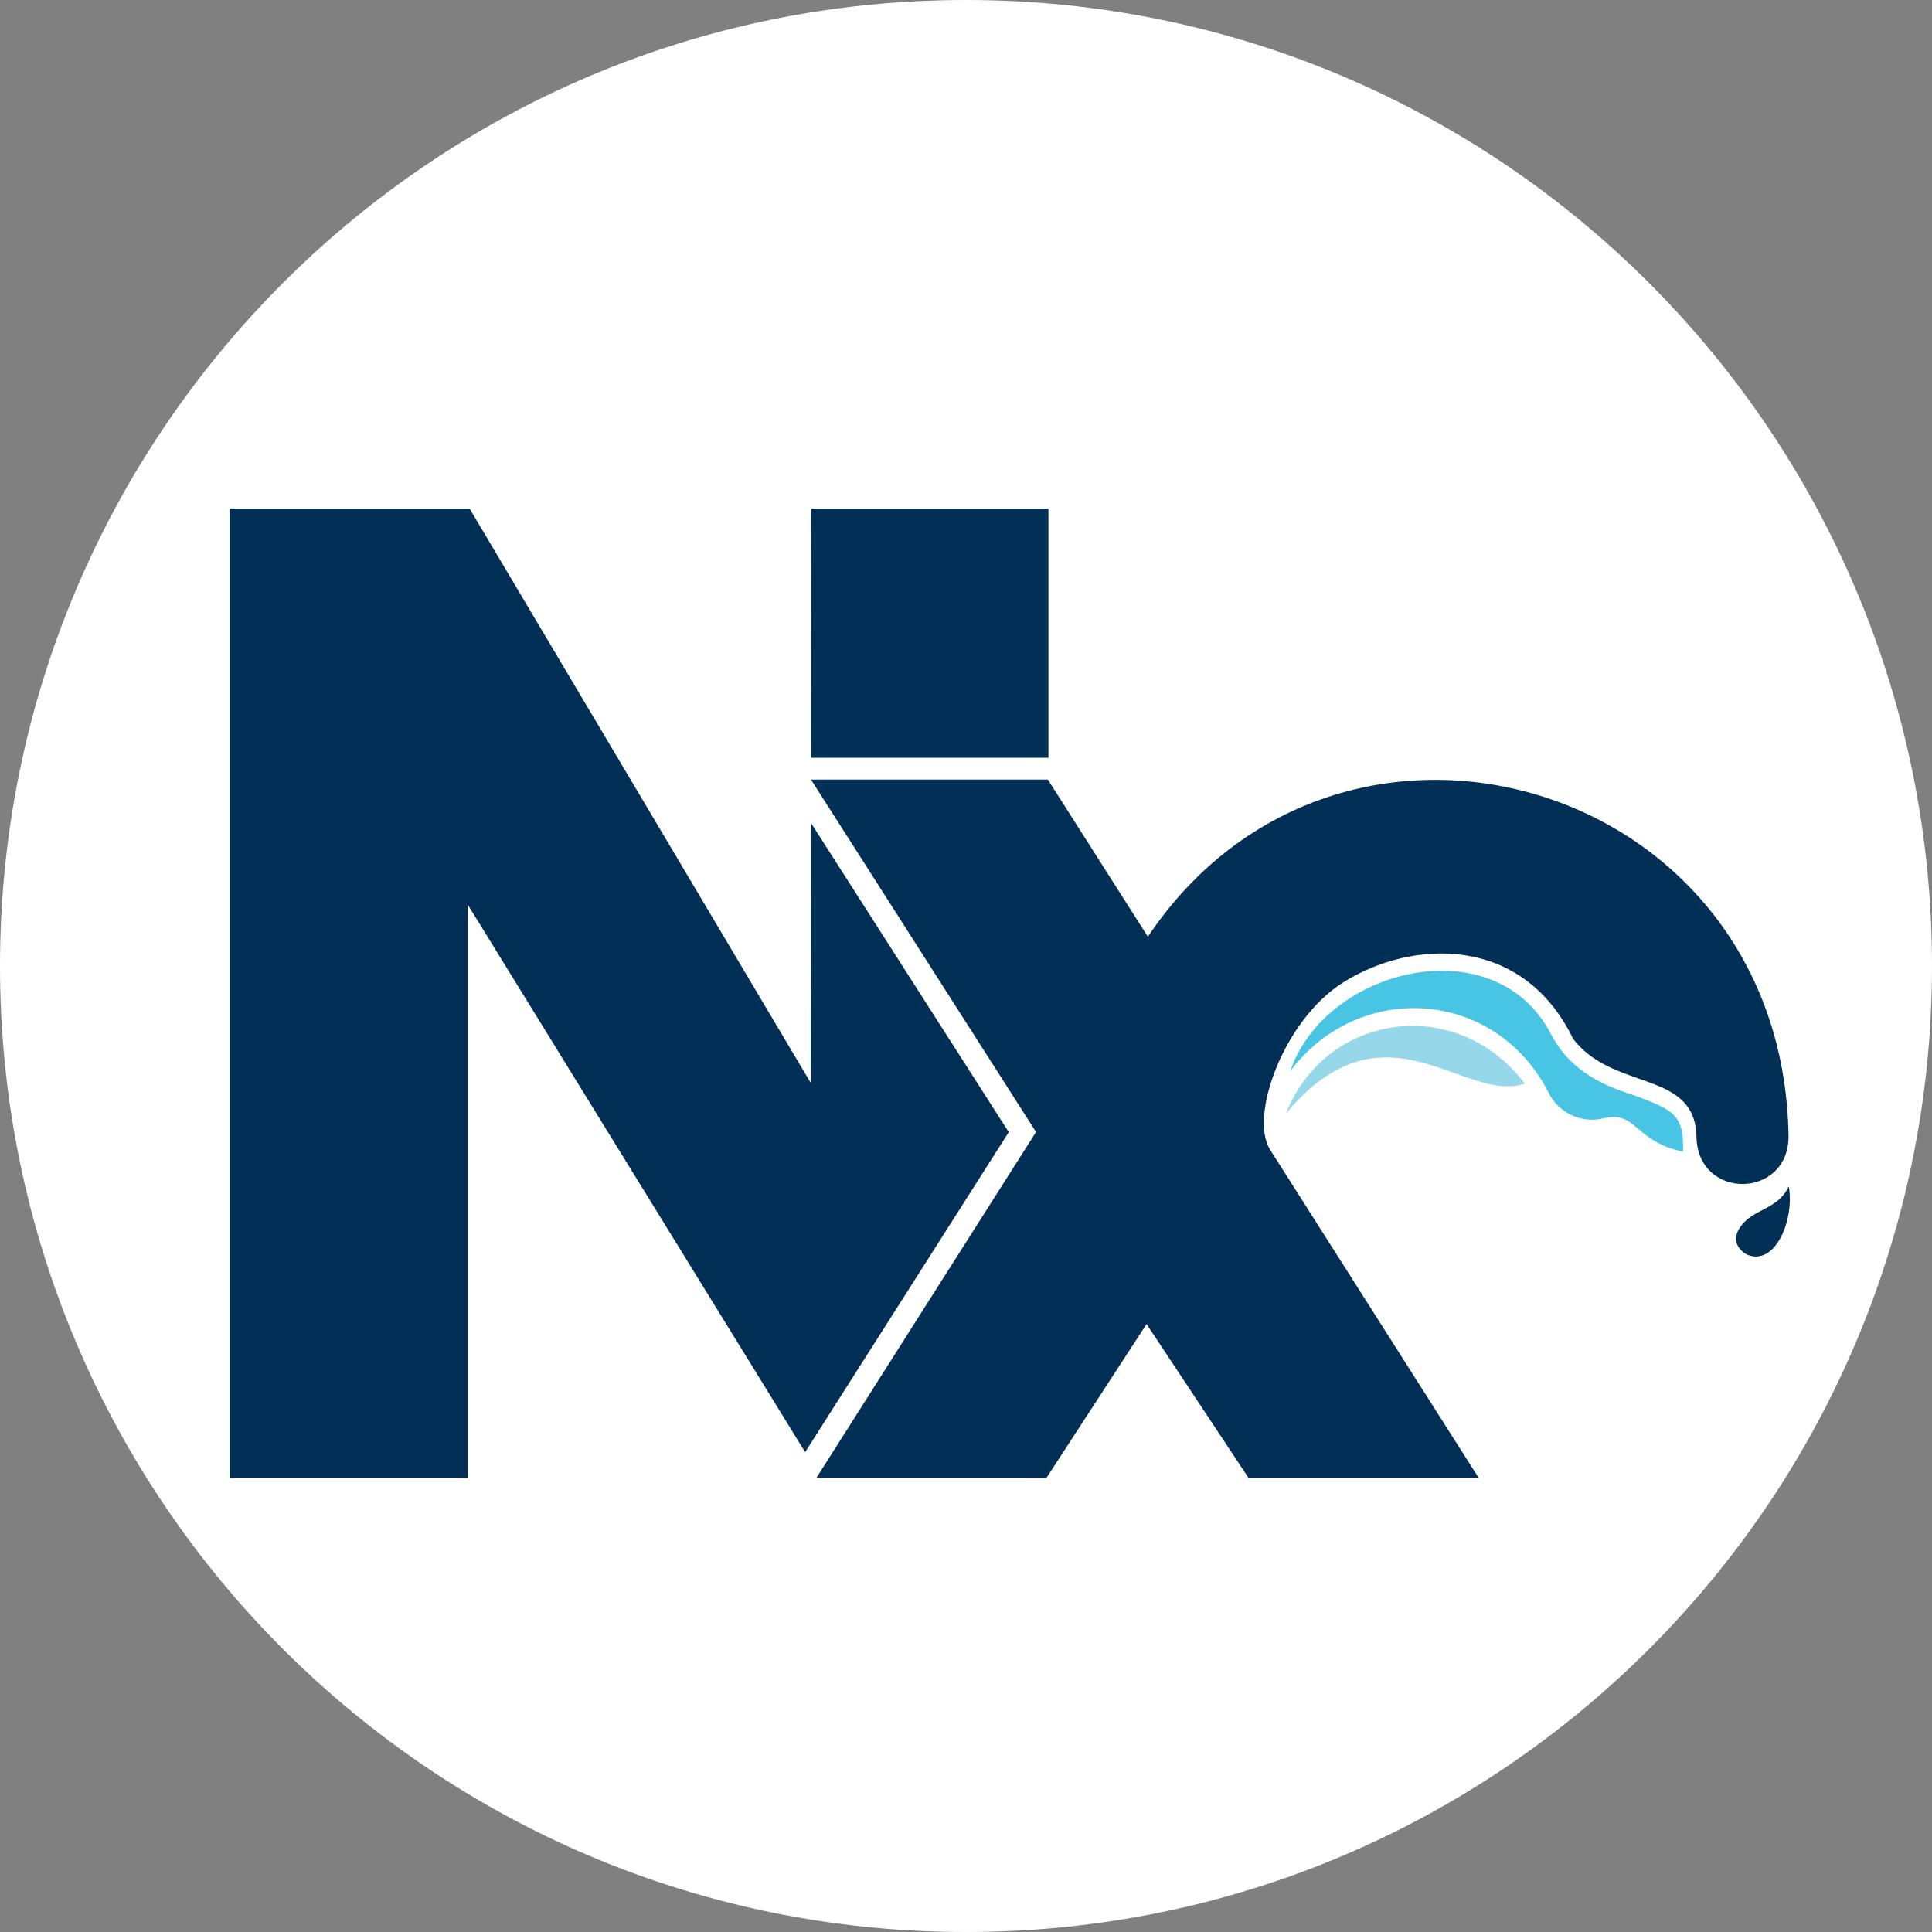 <svg width="24" height="24" viewBox="0 0 24 24" fill="none" xmlns="http://www.w3.org/2000/svg">
<rect x="0" y="0" width="24" height="24" fill="#808080" stroke="none"/>
<g clip-path="url(#clip0_2605_3096)">
<path d="M24 12C24 5.373 18.627 0 12 0C5.373 0 0 5.373 0 12C0 18.627 5.373 24 12 24C18.627 24 24 18.627 24 12Z" fill="white"/>
<path d="M19.261 13.619C19.401 13.849 19.676 13.959 19.936 13.888C20.333 13.803 20.306 14.179 20.907 14.307C20.926 13.834 20.769 13.785 20.302 13.607C19.834 13.464 19.479 13.255 19.265 12.843C18.567 11.504 16.459 12.028 16.029 13.305C16.872 12.177 18.598 12.259 19.261 13.619Z" fill="#48C4E5"/>
<path fill-rule="evenodd" clip-rule="evenodd" d="M12.531 14.064L10.073 10.221L10.07 13.45L5.833 6.317H2.853V18.358H5.809V11.235L10.002 18.039L12.531 14.064ZM10.074 9.413H13.024V6.317H10.077L10.074 9.413ZM14.259 11.636L13.017 9.684L10.074 9.684L12.87 14.062L10.142 18.358H13L14.243 16.448L15.509 18.358H18.368L15.775 14.278C15.518 13.858 15.948 12.675 16.676 12.21C17.536 11.661 18.918 11.611 19.541 12.904C19.76 13.189 20.073 13.299 20.358 13.399C20.74 13.533 21.075 13.651 21.075 14.148C21.115 14.912 22.219 14.888 22.218 14.114C22.149 9.675 16.645 8.082 14.259 11.636ZM21.703 15.586C21.703 15.586 21.469 15.472 21.611 15.253C21.683 15.142 21.787 15.087 21.893 15.032C22.018 14.966 22.145 14.9 22.221 14.737C22.294 15.15 22.055 15.732 21.703 15.586Z" fill="#012F55"/>
<path d="M18.942 13.461C18.081 12.331 16.459 12.598 15.976 13.83C16.78 12.868 17.48 13.119 18.079 13.334C18.394 13.447 18.682 13.55 18.942 13.461Z" fill="#96D8E9"/>
</g>
<defs>
<clipPath id="clip0_2605_3096">
<rect width="24" height="24" fill="white"/>
</clipPath>
</defs>
</svg>
